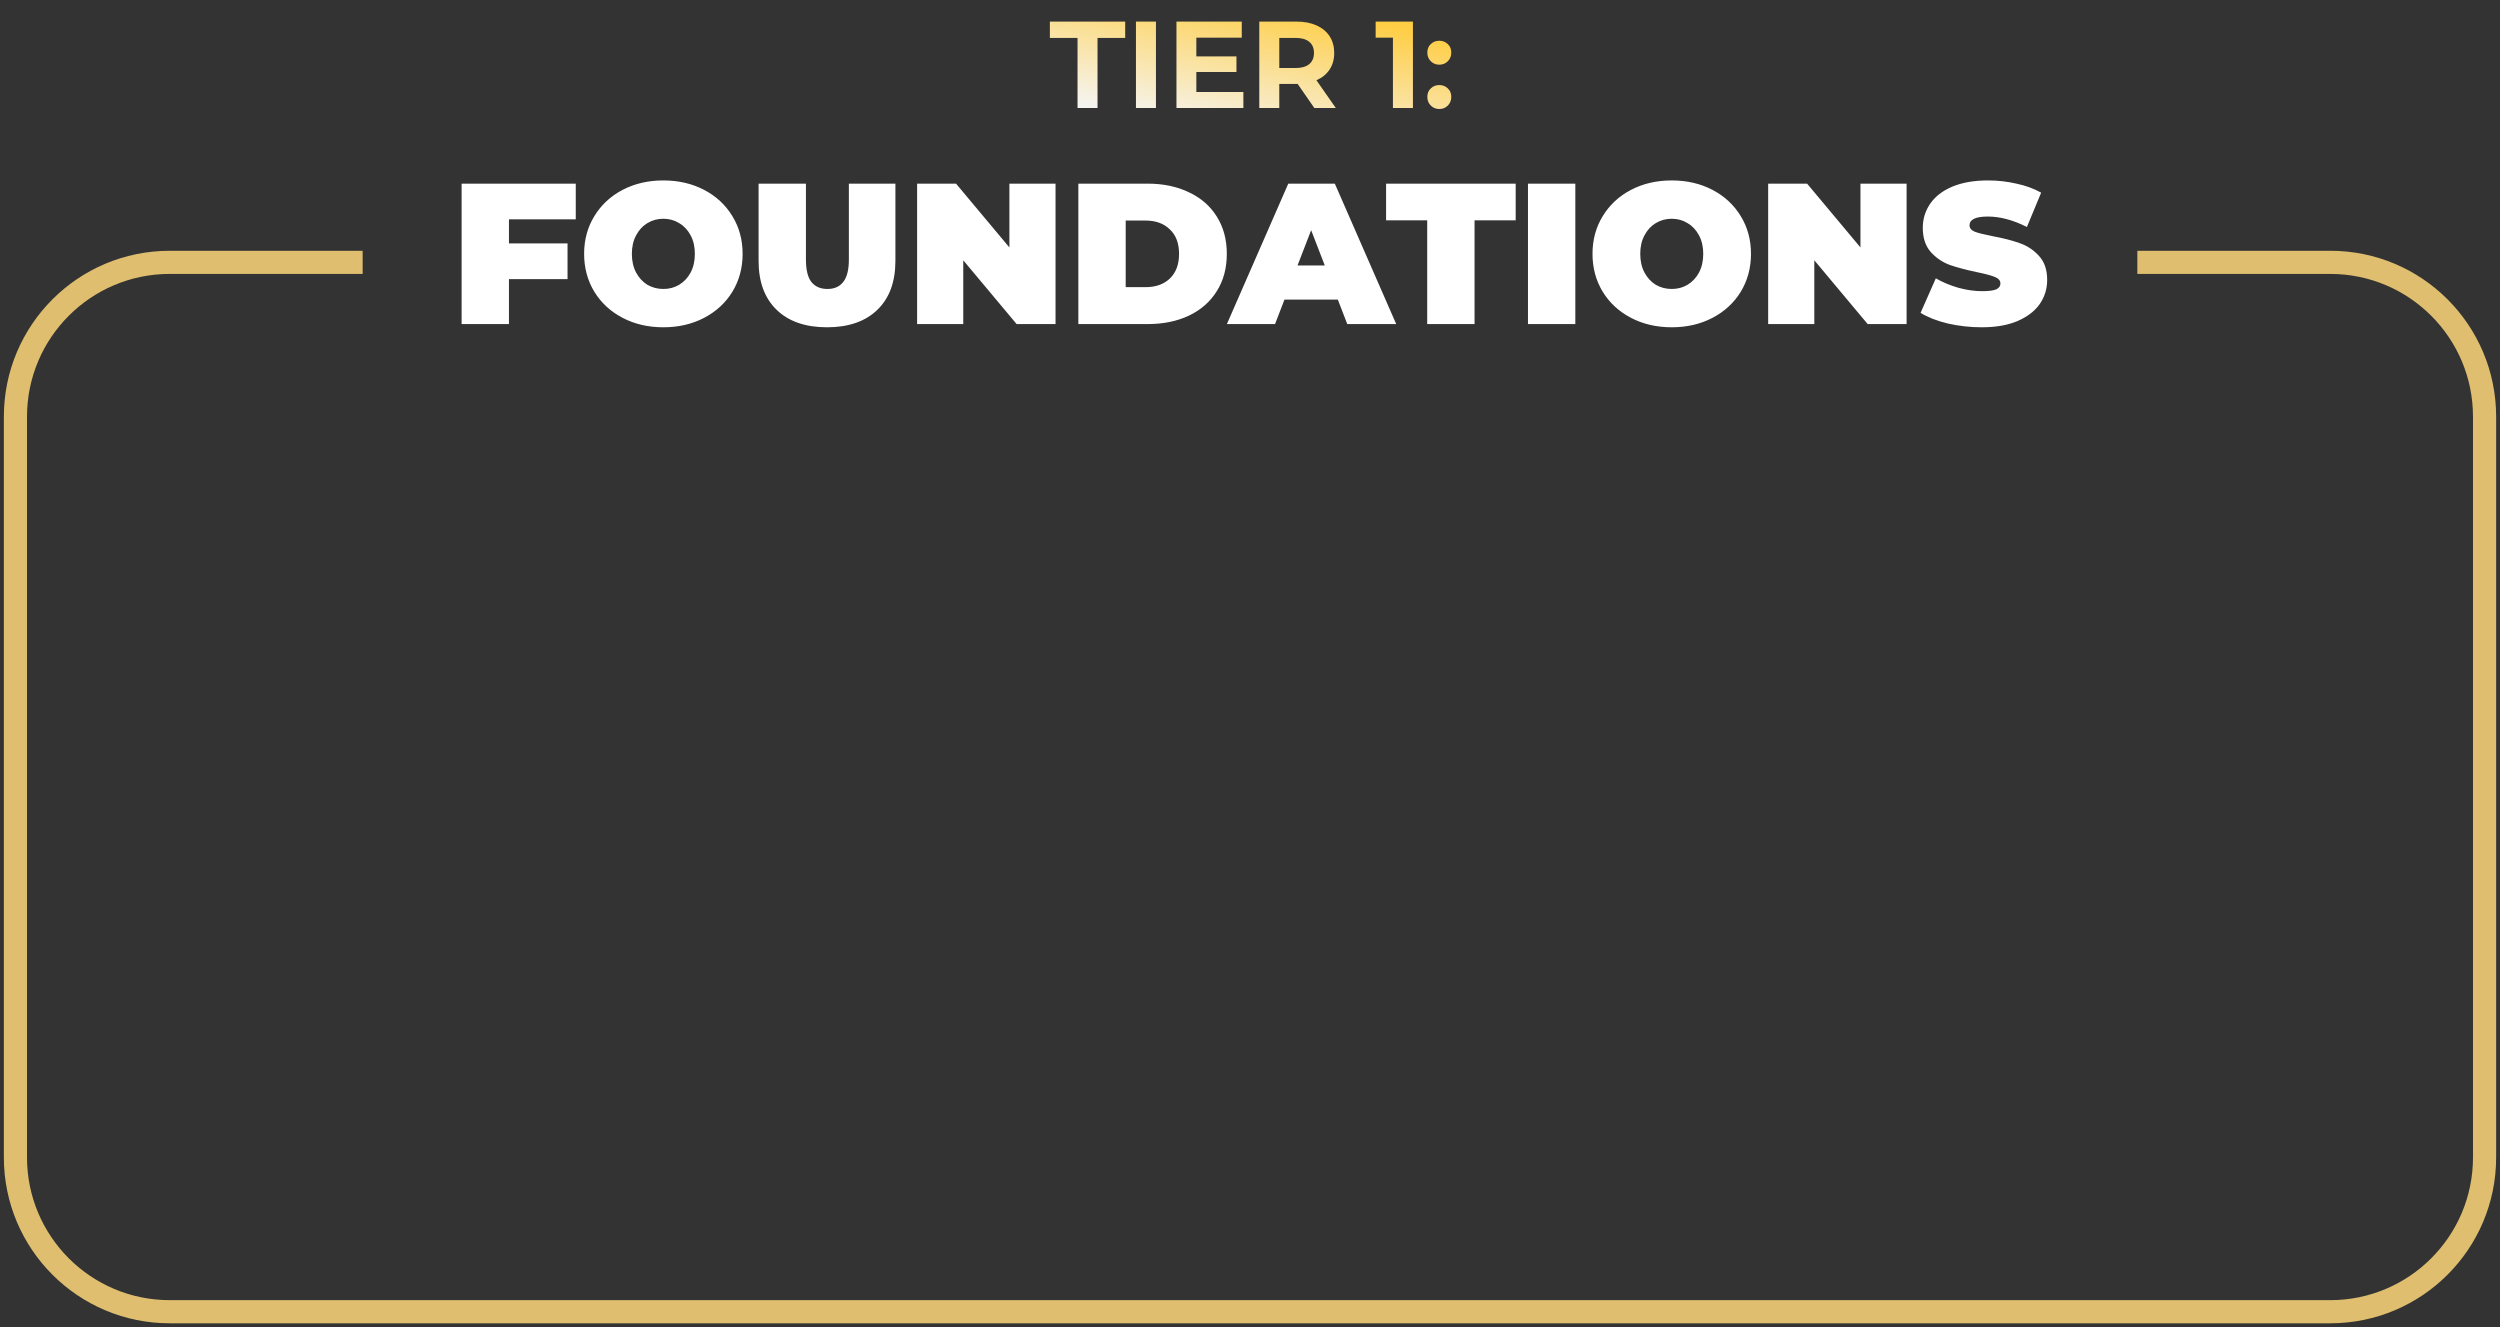 <?xml version="1.0" encoding="UTF-8"?> <svg xmlns="http://www.w3.org/2000/svg" width="324" height="172" viewBox="0 0 324 172" fill="none"><rect x="0" y="0" width="324" height="172" fill="#333333" stroke="none"/><path d="M65.961 28.428V31.548H73.553V36.176H65.961V42H59.825V23.8H74.619V28.428H65.961ZM85.972 42.416C84.014 42.416 82.254 42.009 80.694 41.194C79.134 40.379 77.912 39.253 77.028 37.814C76.144 36.358 75.702 34.72 75.702 32.9C75.702 31.08 76.144 29.451 77.028 28.012C77.912 26.556 79.134 25.421 80.694 24.606C82.254 23.791 84.014 23.384 85.972 23.384C87.931 23.384 89.69 23.791 91.25 24.606C92.81 25.421 94.032 26.556 94.916 28.012C95.8 29.451 96.242 31.08 96.242 32.9C96.242 34.72 95.8 36.358 94.916 37.814C94.032 39.253 92.81 40.379 91.25 41.194C89.69 42.009 87.931 42.416 85.972 42.416ZM85.972 37.45C86.735 37.45 87.42 37.268 88.026 36.904C88.65 36.523 89.144 35.994 89.508 35.318C89.872 34.625 90.054 33.819 90.054 32.9C90.054 31.981 89.872 31.184 89.508 30.508C89.144 29.815 88.65 29.286 88.026 28.922C87.42 28.541 86.735 28.35 85.972 28.35C85.21 28.35 84.516 28.541 83.892 28.922C83.286 29.286 82.8 29.815 82.436 30.508C82.072 31.184 81.89 31.981 81.89 32.9C81.89 33.819 82.072 34.625 82.436 35.318C82.8 35.994 83.286 36.523 83.892 36.904C84.516 37.268 85.21 37.45 85.972 37.45ZM107.179 42.416C104.389 42.416 102.213 41.662 100.653 40.154C99.093 38.646 98.313 36.531 98.313 33.81V23.8H104.449V33.628C104.449 34.963 104.683 35.933 105.151 36.54C105.637 37.147 106.33 37.45 107.231 37.45C108.133 37.45 108.817 37.147 109.285 36.54C109.771 35.933 110.013 34.963 110.013 33.628V23.8H116.045V33.81C116.045 36.531 115.265 38.646 113.705 40.154C112.145 41.662 109.97 42.416 107.179 42.416ZM136.798 23.8V42H131.754L124.838 33.732V42H118.858V23.8H123.902L130.818 32.068V23.8H136.798ZM139.754 23.8H148.724C150.752 23.8 152.538 24.173 154.08 24.918C155.64 25.646 156.845 26.695 157.694 28.064C158.561 29.433 158.994 31.045 158.994 32.9C158.994 34.755 158.561 36.367 157.694 37.736C156.845 39.105 155.64 40.163 154.08 40.908C152.538 41.636 150.752 42 148.724 42H139.754V23.8ZM148.464 37.216C149.782 37.216 150.83 36.843 151.61 36.098C152.408 35.335 152.806 34.269 152.806 32.9C152.806 31.531 152.408 30.473 151.61 29.728C150.83 28.965 149.782 28.584 148.464 28.584H145.89V37.216H148.464ZM173.383 38.828H166.467L165.245 42H159.005L166.961 23.8H172.993L180.949 42H174.605L173.383 38.828ZM171.693 34.408L169.925 29.832L168.157 34.408H171.693ZM184.966 28.558H179.636V23.8H196.432V28.558H191.102V42H184.966V28.558ZM198.026 23.8H204.162V42H198.026V23.8ZM216.658 42.416C214.699 42.416 212.94 42.009 211.38 41.194C209.82 40.379 208.598 39.253 207.714 37.814C206.83 36.358 206.388 34.72 206.388 32.9C206.388 31.08 206.83 29.451 207.714 28.012C208.598 26.556 209.82 25.421 211.38 24.606C212.94 23.791 214.699 23.384 216.658 23.384C218.616 23.384 220.376 23.791 221.936 24.606C223.496 25.421 224.718 26.556 225.602 28.012C226.486 29.451 226.928 31.08 226.928 32.9C226.928 34.72 226.486 36.358 225.602 37.814C224.718 39.253 223.496 40.379 221.936 41.194C220.376 42.009 218.616 42.416 216.658 42.416ZM216.658 37.45C217.42 37.45 218.105 37.268 218.712 36.904C219.336 36.523 219.83 35.994 220.194 35.318C220.558 34.625 220.74 33.819 220.74 32.9C220.74 31.981 220.558 31.184 220.194 30.508C219.83 29.815 219.336 29.286 218.712 28.922C218.105 28.541 217.42 28.35 216.658 28.35C215.895 28.35 215.202 28.541 214.578 28.922C213.971 29.286 213.486 29.815 213.122 30.508C212.758 31.184 212.576 31.981 212.576 32.9C212.576 33.819 212.758 34.625 213.122 35.318C213.486 35.994 213.971 36.523 214.578 36.904C215.202 37.268 215.895 37.45 216.658 37.45ZM247.095 23.8V42H242.051L235.135 33.732V42H229.155V23.8H234.199L241.115 32.068V23.8H247.095ZM256.837 42.416C255.329 42.416 253.856 42.251 252.417 41.922C250.996 41.575 249.826 41.116 248.907 40.544L250.883 36.072C251.75 36.575 252.721 36.982 253.795 37.294C254.87 37.589 255.901 37.736 256.889 37.736C257.739 37.736 258.345 37.658 258.709 37.502C259.073 37.329 259.255 37.077 259.255 36.748C259.255 36.367 259.013 36.081 258.527 35.89C258.059 35.699 257.279 35.491 256.187 35.266C254.783 34.971 253.613 34.659 252.677 34.33C251.741 33.983 250.927 33.429 250.233 32.666C249.54 31.886 249.193 30.837 249.193 29.52C249.193 28.376 249.514 27.336 250.155 26.4C250.797 25.464 251.75 24.727 253.015 24.19C254.298 23.653 255.849 23.384 257.669 23.384C258.917 23.384 260.139 23.523 261.335 23.8C262.549 24.06 263.615 24.45 264.533 24.97L262.687 29.416C260.902 28.515 259.212 28.064 257.617 28.064C256.04 28.064 255.251 28.445 255.251 29.208C255.251 29.572 255.485 29.849 255.953 30.04C256.421 30.213 257.193 30.404 258.267 30.612C259.654 30.872 260.824 31.175 261.777 31.522C262.731 31.851 263.554 32.397 264.247 33.16C264.958 33.923 265.313 34.963 265.313 36.28C265.313 37.424 264.993 38.464 264.351 39.4C263.71 40.319 262.748 41.055 261.465 41.61C260.2 42.147 258.657 42.416 256.837 42.416Z" fill="white"></path><path d="M277 34H302C313.046 34 322 42.954 322 54V150C322 161.046 313.046 170 302 170H22C10.954 170 2 161.046 2 150V54C2 42.954 10.954 34 22 34H47" stroke="#DFBF6F" stroke-width="3"></path><path d="M139.648 4.912H136.064V2.8H145.824V4.912H142.24V14H139.648V4.912ZM147.219 2.8H149.811V14H147.219V2.8ZM161.141 11.92V14H152.469V2.8H160.933V4.88H155.045V7.312H160.245V9.328H155.045V11.92H161.141ZM170.339 14L168.179 10.88H168.051H165.795V14H163.203V2.8H168.051C169.043 2.8 169.902 2.965 170.627 3.296C171.363 3.627 171.928 4.096 172.323 4.704C172.718 5.312 172.915 6.032 172.915 6.864C172.915 7.696 172.712 8.416 172.307 9.024C171.912 9.621 171.347 10.08 170.611 10.4L173.123 14H170.339ZM170.291 6.864C170.291 6.235 170.088 5.755 169.683 5.424C169.278 5.083 168.686 4.912 167.907 4.912H165.795V8.816H167.907C168.686 8.816 169.278 8.645 169.683 8.304C170.088 7.963 170.291 7.483 170.291 6.864ZM183.116 2.8V14H180.524V4.88H178.284V2.8H183.116ZM186.534 8.384C186.096 8.384 185.728 8.235 185.43 7.936C185.131 7.637 184.982 7.264 184.982 6.816C184.982 6.357 185.131 5.989 185.43 5.712C185.728 5.424 186.096 5.28 186.534 5.28C186.971 5.28 187.339 5.424 187.638 5.712C187.936 5.989 188.086 6.357 188.086 6.816C188.086 7.264 187.936 7.637 187.638 7.936C187.339 8.235 186.971 8.384 186.534 8.384ZM186.534 14.128C186.096 14.128 185.728 13.979 185.43 13.68C185.131 13.381 184.982 13.008 184.982 12.56C184.982 12.101 185.131 11.733 185.43 11.456C185.728 11.168 186.096 11.024 186.534 11.024C186.971 11.024 187.339 11.168 187.638 11.456C187.936 11.733 188.086 12.101 188.086 12.56C188.086 13.008 187.936 13.381 187.638 13.68C187.339 13.979 186.971 14.128 186.534 14.128Z" fill="url(#paint0_linear_3498_1268)"></path><defs><linearGradient id="paint0_linear_3498_1268" x1="178.892" y1="3" x2="174.948" y2="21.506" gradientUnits="userSpaceOnUse"><stop stop-color="#FFCE45"></stop><stop offset="1" stop-color="#F5F5F5"></stop></linearGradient></defs></svg> 